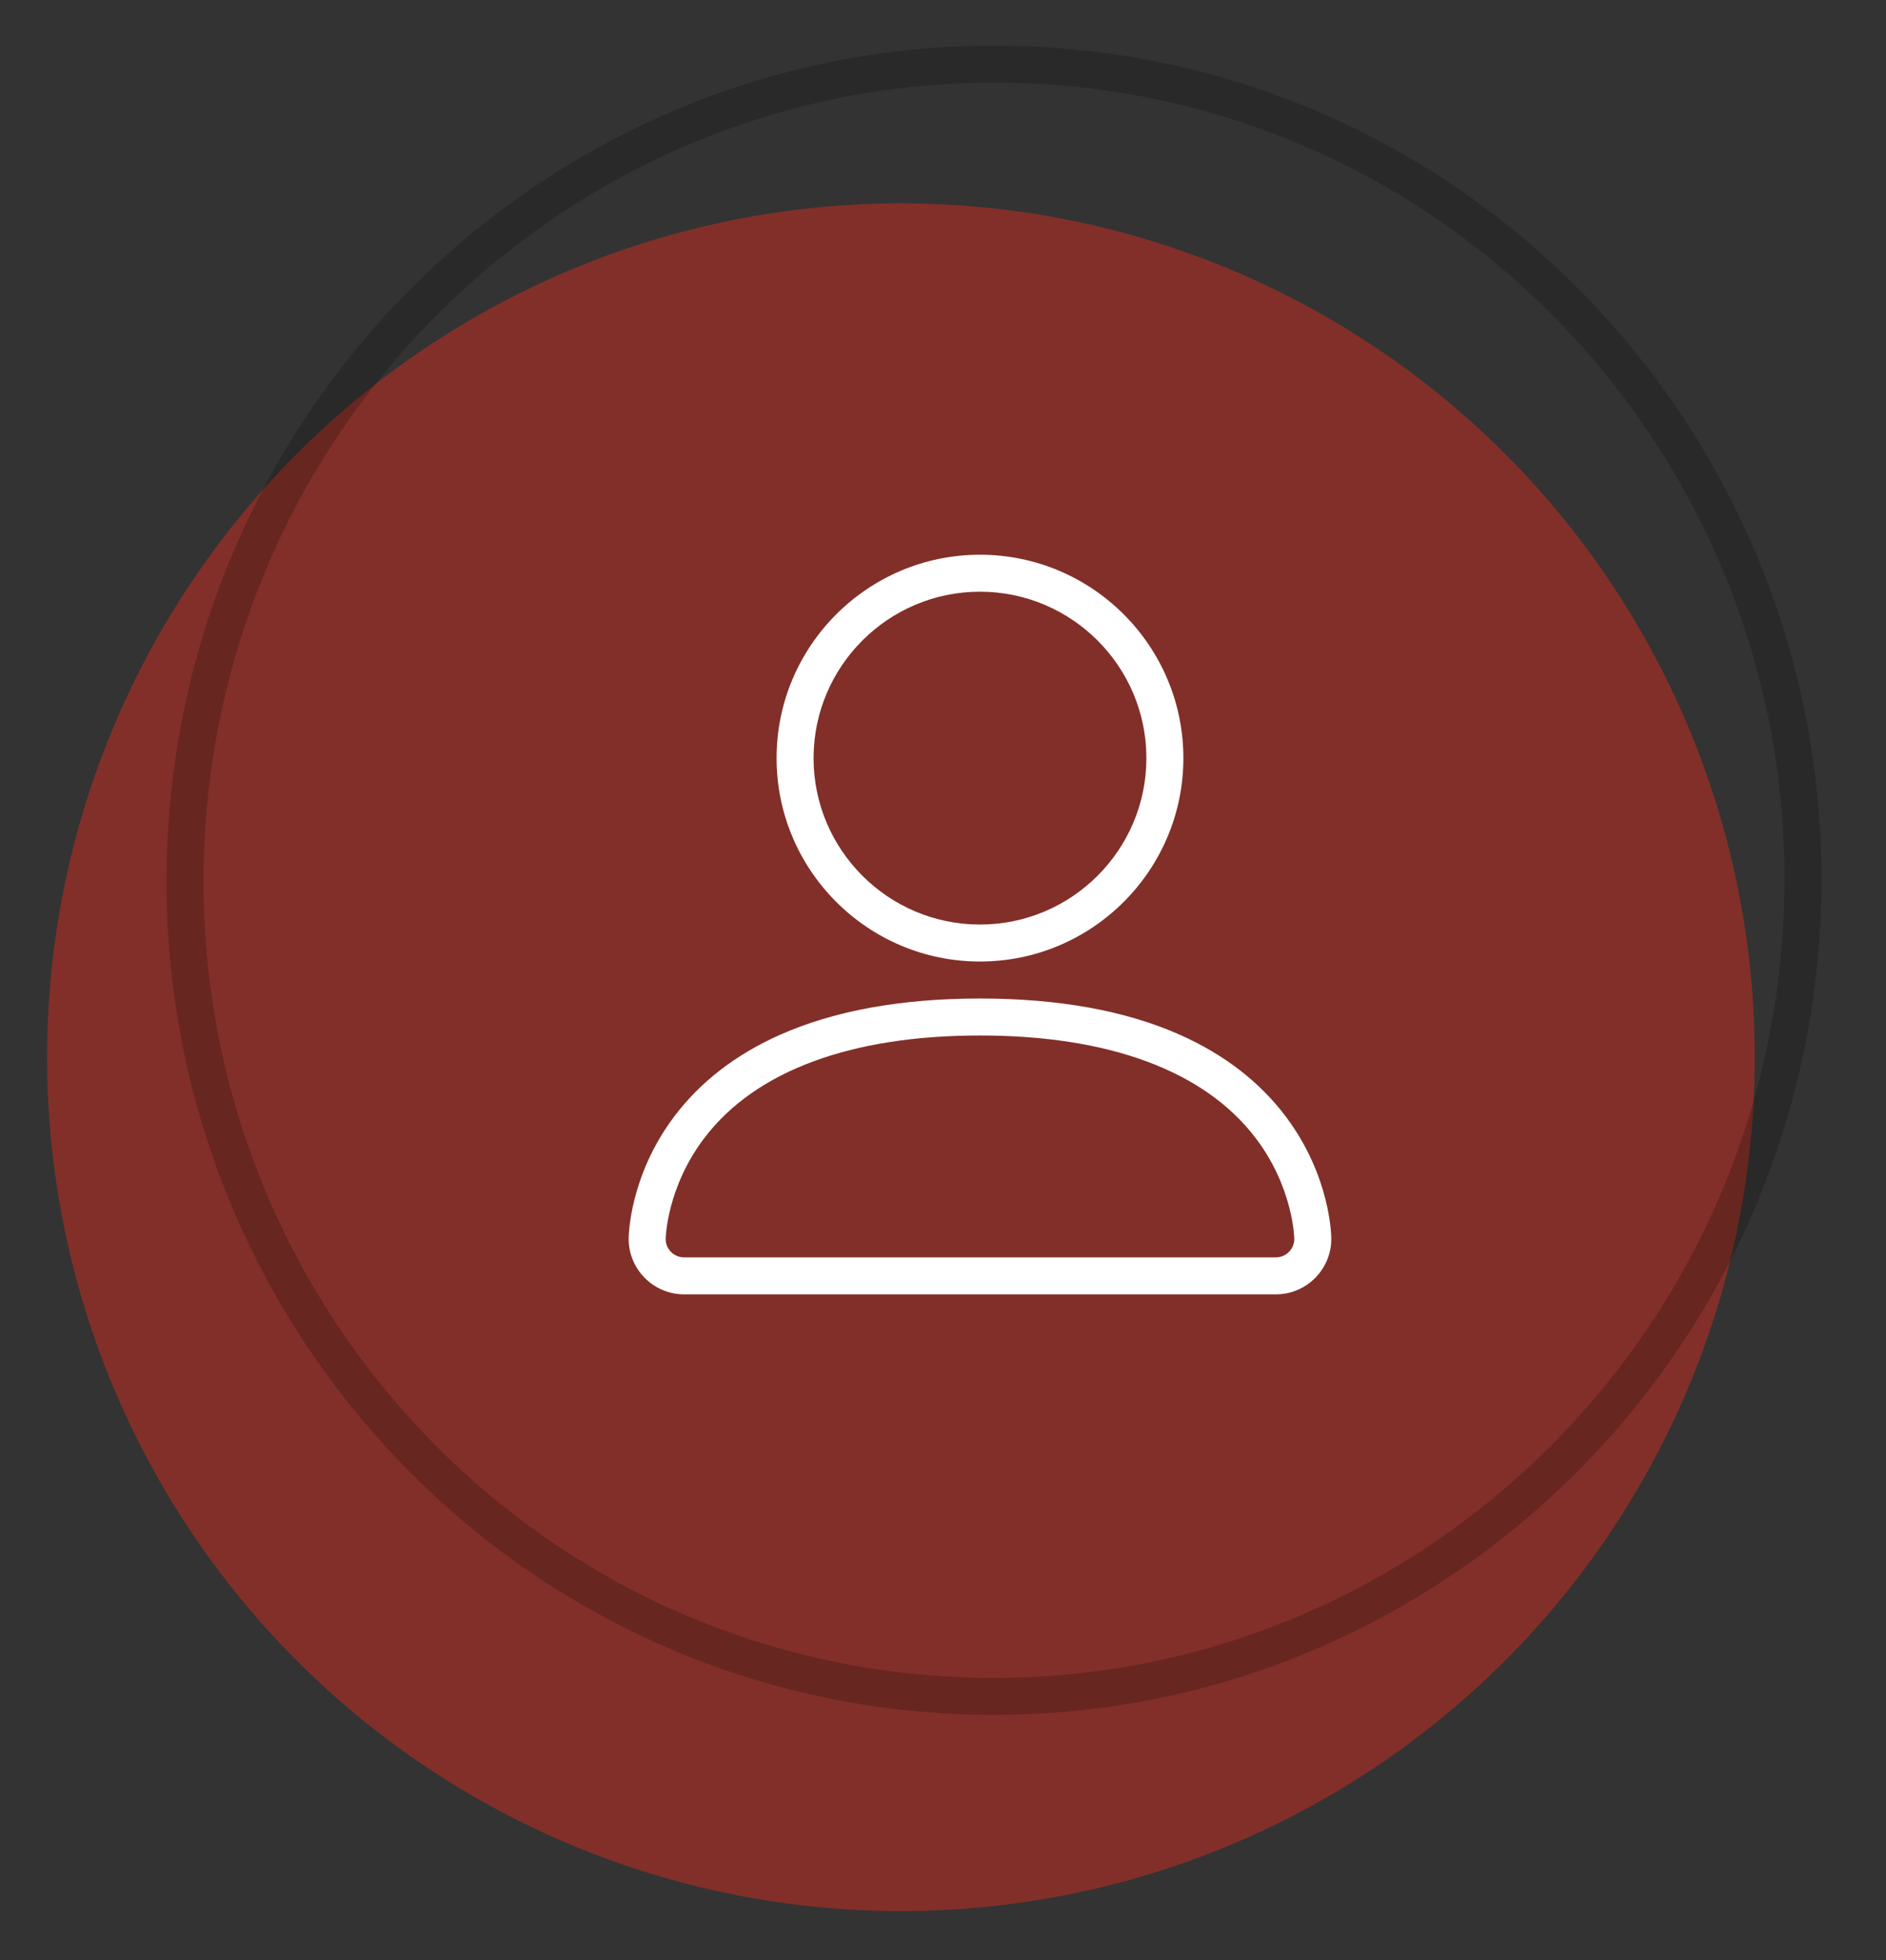 <svg width="51" height="53" viewBox="0 0 51 53" fill="none" xmlns="http://www.w3.org/2000/svg">
<rect x="0" y="0" width="51" height="53" fill="#333333" stroke="none"/>
<circle opacity="0.6" cx="24.362" cy="28.588" r="23.089" transform="rotate(-86.748 24.362 28.588)" fill="#B82D23"/>
<path d="M26.5 26C23.467 26 21 23.533 21 20.5C21 17.467 23.467 15 26.5 15C29.533 15 32 17.467 32 20.5C32 23.533 29.533 26 26.5 26ZM26.5 16C24.019 16 22 18.019 22 20.5C22 22.981 24.019 25 26.5 25C28.981 25 31 22.981 31 20.5C31 18.019 28.981 16 26.5 16Z" fill="white"/>
<path d="M34.5 35H18.5C17.673 35 17 34.327 17 33.5C17 33.432 17.014 31.815 18.225 30.2C18.93 29.26 19.895 28.513 21.094 27.981C22.558 27.33 24.377 27 26.5 27C28.623 27 30.442 27.33 31.906 27.981C33.105 28.514 34.07 29.26 34.775 30.2C35.986 31.815 36 33.432 36 33.5C36 34.327 35.327 35 34.5 35ZM26.5 28C23.013 28 20.44 28.953 19.059 30.756C18.024 32.107 18.001 33.488 18 33.502C18 33.776 18.224 34 18.5 34H34.5C34.776 34 35 33.776 35 33.5C35 33.488 34.977 32.107 33.941 30.756C32.559 28.953 29.986 28 26.5 28Z" fill="white"/>
<path d="M28.131 1.769C40.189 2.454 49.41 12.87 48.719 25.043C48.027 37.216 37.685 46.522 25.627 45.836C13.569 45.151 4.348 34.735 5.039 22.561C5.731 10.388 16.073 1.083 28.131 1.769Z" stroke="black" stroke-opacity="0.2"/>
</svg>
